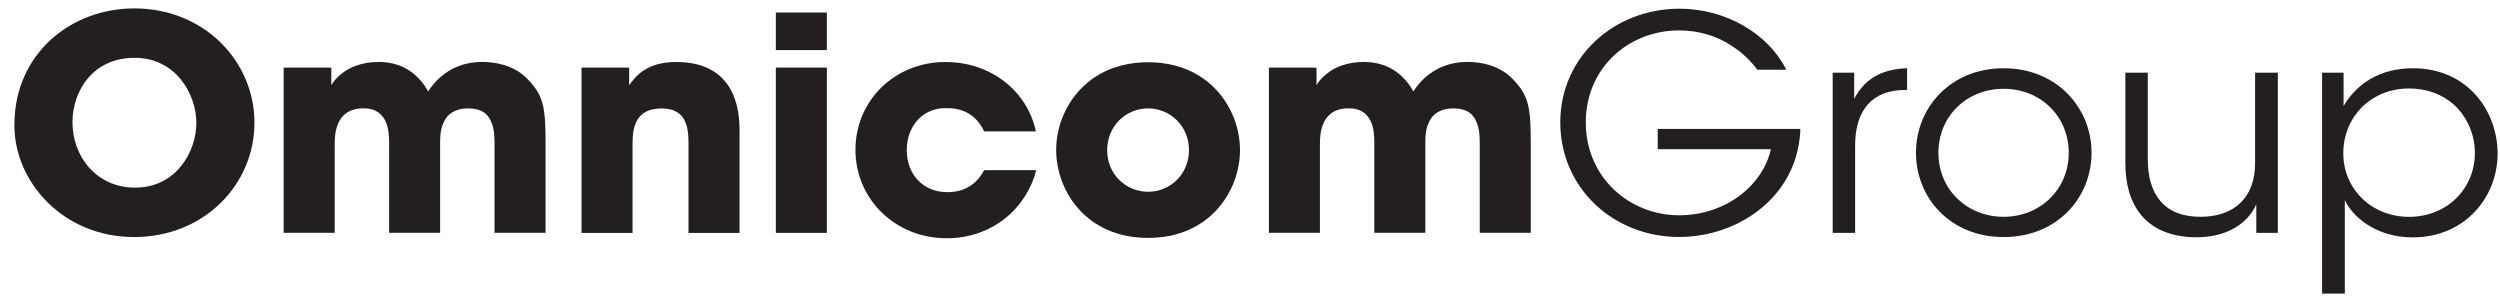 <svg xmlns="http://www.w3.org/2000/svg" width="149" height="18" viewBox="0 0 149 18" fill="none"><g style="mix-blend-mode:luminosity"><g clip-path="url(#clip0_273_1902)"><g clip-path="url(#clip1_273_1902)"><path d="M0.857 7.456C0.857 3.162 4.265 0.5 8.001 0.5C12.178 0.5 15.166 3.659 15.166 7.314C15.166 10.97 12.198 14.128 7.984 14.128C3.77 14.128 0.857 10.845 0.857 7.473V7.456ZM4.32 7.297C4.32 9.302 5.731 11.183 8.057 11.183C10.512 11.183 11.703 9.018 11.703 7.331C11.703 5.645 10.512 3.446 8.019 3.446C5.527 3.446 4.32 5.434 4.32 7.278V7.295V7.297Z" fill="#231F20"></path><path d="M16.907 4.03H19.747V5.078C19.747 5.078 19.931 4.723 20.369 4.385C20.808 4.03 21.524 3.693 22.585 3.693C23.281 3.693 24.161 3.869 24.911 4.633C25.131 4.846 25.334 5.113 25.516 5.448C25.718 5.147 25.956 4.846 26.249 4.596C26.853 4.065 27.677 3.69 28.741 3.69C29.457 3.69 30.592 3.85 31.416 4.684C32.369 5.661 32.516 6.318 32.516 8.499V13.876H29.474V8.641C29.474 8.233 29.474 7.701 29.272 7.258C29.09 6.797 28.703 6.46 27.917 6.46C27.075 6.46 26.653 6.832 26.451 7.275C26.231 7.718 26.231 8.215 26.231 8.499V13.876H23.19V8.517C23.19 8.25 23.19 7.735 23.008 7.292C22.805 6.832 22.439 6.457 21.67 6.457C20.808 6.457 20.389 6.847 20.169 7.327C19.949 7.806 19.949 8.338 19.949 8.639V13.874H16.907V4.03Z" fill="#231F20"></path><path d="M34.659 4.031H37.498V5.079C37.847 4.599 38.487 3.695 40.302 3.695C43.727 3.695 44.076 6.393 44.076 7.723V13.881H41.035V8.504C41.035 7.422 40.797 6.464 39.44 6.464C37.938 6.464 37.7 7.512 37.7 8.524V13.883H34.659V4.031Z" fill="#231F20"></path><path d="M46.24 0.747H49.281V2.983H46.24V0.747ZM46.24 4.03H49.281V13.878H46.24V4.03Z" fill="#231F20"></path><path d="M61.757 10.135C61.208 12.371 59.173 14.2 56.425 14.2C53.346 14.2 50.985 11.856 50.985 8.93C50.985 6.004 53.311 3.695 56.352 3.695C59.045 3.695 61.226 5.417 61.739 7.831H58.66C58.331 7.157 57.725 6.447 56.461 6.447C55.746 6.413 55.141 6.677 54.702 7.14C54.279 7.601 54.042 8.24 54.042 8.95C54.042 10.387 55.013 11.452 56.461 11.452C57.725 11.452 58.329 10.742 58.66 10.139H61.757V10.135Z" fill="#231F20"></path><path d="M62.948 8.928C62.948 6.533 64.725 3.71 68.426 3.71C72.127 3.71 73.904 6.531 73.904 8.945C73.904 11.359 72.127 14.18 68.426 14.18C64.725 14.18 62.948 11.359 62.948 8.945V8.928ZM65.989 8.964C65.989 10.384 67.106 11.43 68.426 11.43C69.746 11.43 70.863 10.382 70.863 8.945C70.863 7.508 69.746 6.46 68.426 6.46C67.106 6.46 65.989 7.508 65.989 8.945V8.962V8.964Z" fill="#231F20"></path><path d="M75.626 4.03H78.465V5.078C78.465 5.078 78.647 4.723 79.087 4.385C79.527 4.03 80.242 3.693 81.304 3.693C81.999 3.693 82.879 3.869 83.63 4.633C83.85 4.846 84.052 5.113 84.234 5.448C84.436 5.147 84.674 4.846 84.967 4.596C85.571 4.065 86.396 3.69 87.46 3.69C88.175 3.69 89.31 3.85 90.134 4.684C91.087 5.661 91.234 6.318 91.234 8.499V13.876H88.193V8.641C88.193 8.233 88.193 7.701 87.991 7.258C87.808 6.797 87.422 6.46 86.635 6.46C85.793 6.46 85.371 6.832 85.169 7.275C84.949 7.718 84.949 8.215 84.949 8.499V13.876H81.908V8.517C81.908 8.25 81.908 7.735 81.726 7.292C81.524 6.832 81.157 6.457 80.389 6.457C79.527 6.457 79.107 6.847 78.887 7.327C78.667 7.806 78.667 8.338 78.667 8.639V13.874H75.626V4.03Z" fill="#231F20"></path><path d="M104.738 4.156C104.316 3.588 103.803 3.108 103.217 2.736C102.337 2.151 101.275 1.813 100.064 1.813C97.097 1.813 94.513 4.014 94.513 7.295C94.513 10.576 97.114 12.831 100.082 12.831C101.511 12.831 102.775 12.351 103.71 11.642C104.663 10.914 105.323 9.92 105.543 8.892H98.8V7.685H107.302C107.284 8.448 107.1 9.406 106.698 10.221C105.525 12.687 102.815 14.124 100.084 14.124C96.128 14.124 92.993 11.179 92.993 7.293C92.993 3.407 96.183 0.518 100.104 0.518C102.852 0.518 105.4 2.009 106.462 4.156H104.741H104.738Z" fill="#231F20"></path><path d="M109.228 4.332H110.51V5.894C111.225 4.474 112.507 4.102 113.662 4.067V5.363H113.533C111.627 5.363 110.565 6.516 110.565 8.68V13.879H109.228V4.332Z" fill="#231F20"></path><path d="M114.193 9.089C114.193 6.428 116.246 4.067 119.416 4.067C122.586 4.067 124.656 6.428 124.656 9.106C124.656 11.785 122.604 14.128 119.416 14.128C116.228 14.128 114.193 11.785 114.193 9.106V9.089ZM115.53 9.124C115.53 11.288 117.234 12.921 119.414 12.921C121.593 12.921 123.297 11.288 123.297 9.106C123.297 6.925 121.611 5.292 119.414 5.292C117.216 5.292 115.53 6.925 115.53 9.106V9.124Z" fill="#231F20"></path><path d="M135.757 13.879H134.475V12.175C133.927 13.416 132.589 14.163 130.83 14.143C127.751 14.09 126.671 12.067 126.671 9.743V4.332H128.008V9.496C128.008 11.555 128.961 12.938 131.179 12.921C133.231 12.904 134.404 11.714 134.404 9.726V4.332H135.759V13.879H135.757Z" fill="#231F20"></path><path d="M138.396 4.332H139.678V6.32C140.484 4.937 141.913 4.067 143.801 4.067C147.118 4.067 148.857 6.675 148.857 9.143C148.857 11.805 146.86 14.148 143.801 14.148C141.622 14.148 140.211 12.924 139.751 11.929V17.502H138.396V4.332ZM147.502 9.089C147.502 7.297 146.2 5.274 143.546 5.274C142.446 5.274 141.475 5.7 140.76 6.393C140.082 7.086 139.66 8.044 139.66 9.126C139.66 10.208 140.082 11.148 140.795 11.841C141.491 12.515 142.481 12.924 143.581 12.924C145.798 12.924 147.502 11.29 147.502 9.109V9.091V9.089Z" fill="#231F20"></path></g></g></g><defs><clipPath id="clip0_273_1902"><rect x="0.857" y="0.5" width="148" height="17" rx="4" fill="white"></rect></clipPath><clipPath id="clip1_273_1902"><rect width="148" height="17" fill="white" transform="translate(0.857 0.5)"></rect></clipPath></defs></svg>